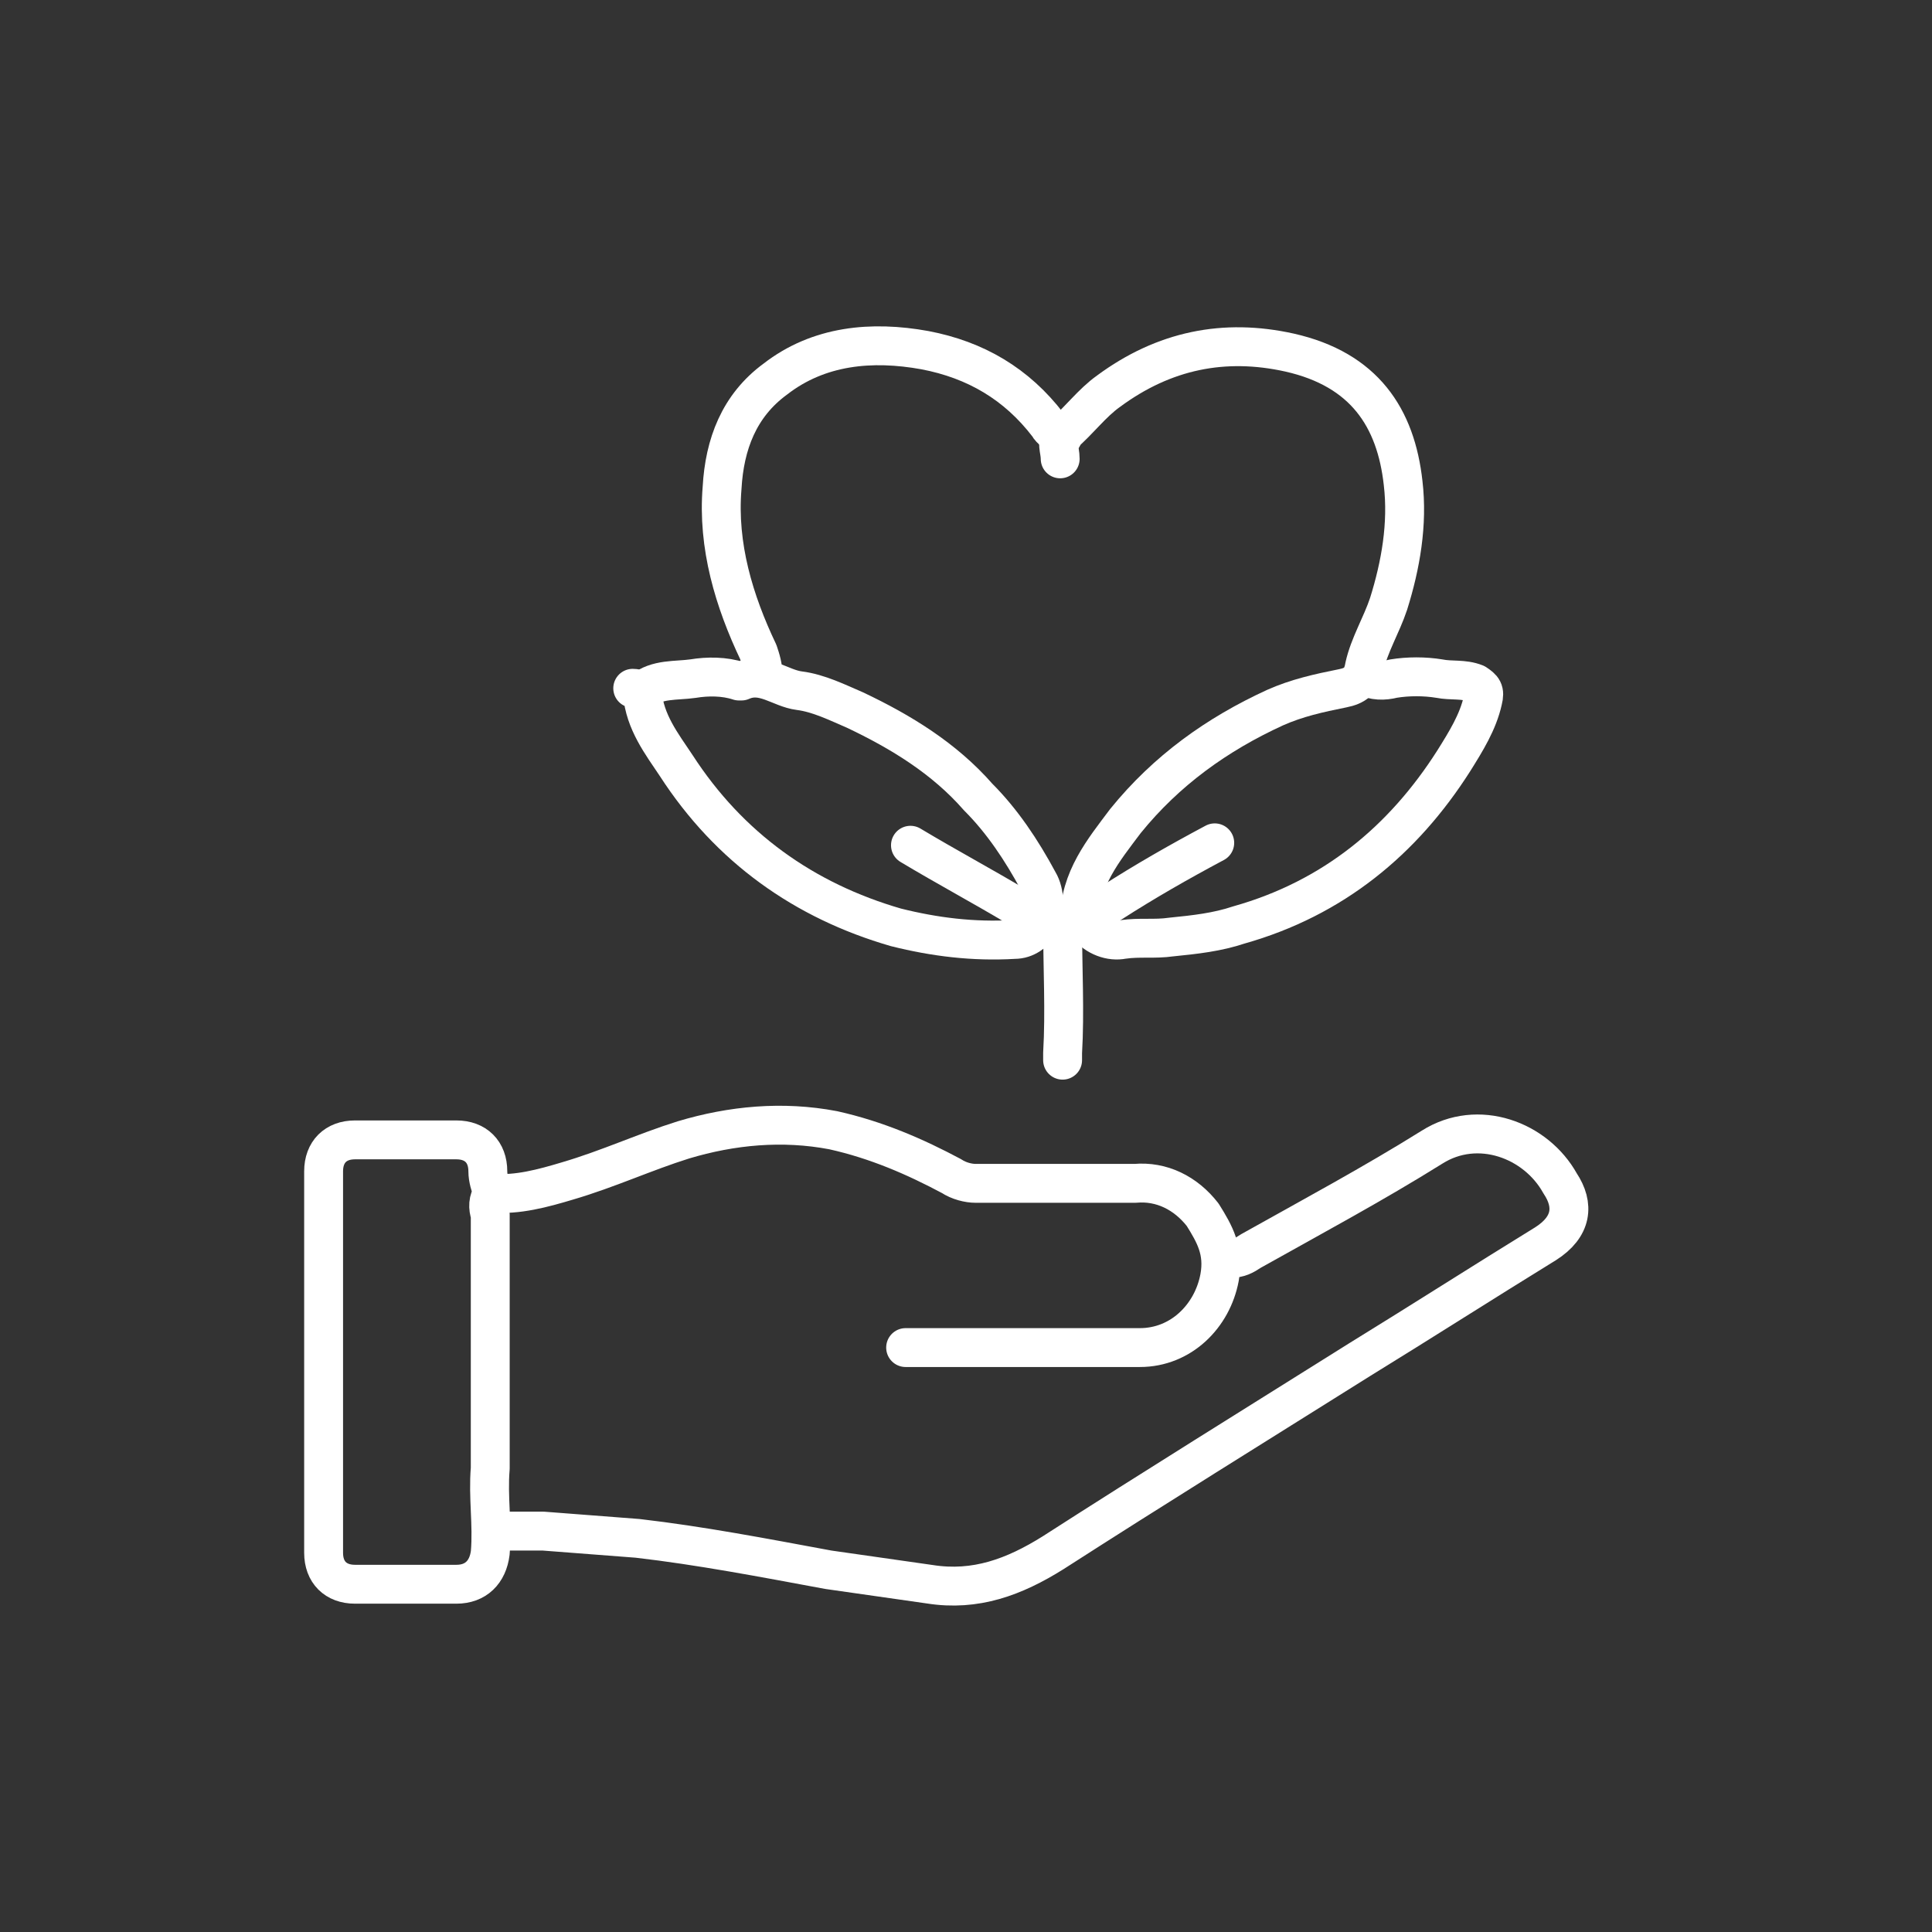 <?xml version="1.0" encoding="utf-8"?>
<!-- Generator: Adobe Illustrator 27.2.0, SVG Export Plug-In . SVG Version: 6.00 Build 0)  -->
<svg version="1.1" id="Layer_1" xmlns="http://www.w3.org/2000/svg" xmlns:xlink="http://www.w3.org/1999/xlink" x="0px" y="0px"
	 viewBox="0 0 80 80" style="enable-background:new 0 0 80 80;" xml:space="preserve">
<rect x="0" y="0" width="80" height="80" fill="#333333" stroke="none"/>
<style type="text/css">
	.st0{fill:none;stroke:#FFFFFF;stroke-width:1.61;stroke-linecap:round;stroke-linejoin:round;}
</style>
<path class="st0" d="M20.5,63.4c0.7,0,1.3,0,2,0c1.3,0.1,2.6,0.2,3.9,0.3c2.6,0.3,5.2,0.8,7.9,1.3c1.4,0.2,2.8,0.4,4.2,0.6
	c1.9,0.3,3.5-0.3,5.1-1.3c4.2-2.7,8.4-5.3,12.7-8c2.6-1.6,5.1-3.2,7.7-4.8c1.1-0.7,1.2-1.6,0.6-2.5c-1-1.8-3.4-2.7-5.3-1.5
	c-2.4,1.5-5,2.9-7.5,4.3c-0.3,0.2-0.5,0.3-0.8,0.3"/>
<path class="st0" d="M20.4,49.4c-0.1-0.3-0.2-0.6-0.2-0.9c0-0.8-0.5-1.3-1.3-1.3c-1.4,0-2.8,0-4.2,0c-0.8,0-1.3,0.5-1.3,1.3
	c0,5.3,0,10.5,0,15.8c0,0.8,0.5,1.3,1.3,1.3c1.4,0,2.8,0,4.2,0c0.8,0,1.3-0.5,1.4-1.3c0.1-1.2-0.1-2.3,0-3.5c0-1.2,0-2.3,0-3.5v-3.5
	c0-1.2,0-2.3,0-3.5C20.2,50,20.2,49.7,20.4,49.4"/>
<path class="st0" d="M37.5,55.8c0.2,0,0.5,0,0.7,0c3,0,6,0,9,0c1.7,0,3-1.3,3.3-2.9c0.2-1.1-0.2-1.8-0.7-2.6
	c-0.7-0.9-1.7-1.4-2.8-1.3c-2.2,0-4.4,0-6.6,0c-0.3,0-0.7-0.1-1-0.3c-1.5-0.8-3.1-1.5-4.9-1.9c-2.1-0.4-4.2-0.2-6.2,0.4
	c-1.6,0.5-3.1,1.2-4.8,1.7c-1,0.3-2.1,0.6-3.1,0.5"/>
<path class="st0" d="M44,18.1c-0.2-0.1-0.5-0.3-0.6-0.5c-1.3-1.7-3-2.7-5.1-3.1c-2.2-0.4-4.4-0.2-6.2,1.2c-1.5,1.1-2.1,2.7-2.2,4.5
	c-0.2,2.4,0.5,4.7,1.5,6.8c0.1,0.3,0.2,0.6,0.2,1"/>
<path class="st0" d="M44.7,38.1c0-1.7,1-2.9,1.9-4.1c1.7-2.1,3.8-3.6,6.2-4.7c0.9-0.4,1.8-0.6,2.8-0.8c0.5-0.1,0.8-0.3,0.9-0.9
	c0.2-0.9,0.7-1.7,1-2.6c0.5-1.6,0.8-3.3,0.6-5c-0.3-2.7-1.6-4.7-4.7-5.4c-2.7-0.6-5.2-0.1-7.5,1.6c-0.7,0.5-1.2,1.2-1.9,1.8
	c-0.3,0.3-0.1,0.6-0.1,1"/>
<path class="st0" d="M26.2,28.5c0.2,0,0.4,0.1,0.4,0.2c0.1,1.2,0.8,2.1,1.4,3c2.2,3.4,5.3,5.6,9.1,6.7c1.6,0.4,3.2,0.6,4.9,0.5
	c0.5,0,0.8-0.3,1.1-0.6"/>
<path class="st0" d="M56.5,28c0.4,0.2,0.8,0.2,1.2,0.1c0.6-0.1,1.3-0.1,1.9,0c0.5,0.1,1,0,1.5,0.2c0.3,0.2,0.4,0.3,0.3,0.7
	c-0.2,0.9-0.7,1.7-1.2,2.5c-2.1,3.3-5,5.7-8.9,6.8c-0.9,0.3-1.8,0.4-2.8,0.5c-0.7,0.1-1.3,0-2,0.1C46,39,45.4,38.8,45,38.3"/>
<path class="st0" d="M26.6,28.6c0.6-0.5,1.4-0.4,2.1-0.5c0.6-0.1,1.3-0.1,1.9,0.1c0,0,0.1,0,0.1,0c0.9-0.4,1.6,0.3,2.4,0.4
	c0.8,0.1,1.6,0.5,2.3,0.8c1.9,0.9,3.7,2,5.1,3.6c1,1,1.8,2.2,2.5,3.5c0.3,0.5,0.2,1.1,0.3,1.6"/>
<path class="st0" d="M37.7,35c1.5,0.9,3,1.7,4.5,2.6c1.3,0.8,2.5,0.6,3.8-0.2c1.4-0.9,2.8-1.7,4.3-2.5"/>
<path class="st0" d="M44,38.3c0,1.8,0.1,3.6,0,5.3c0,0.1,0,0.2,0,0.3"/>
</svg>
